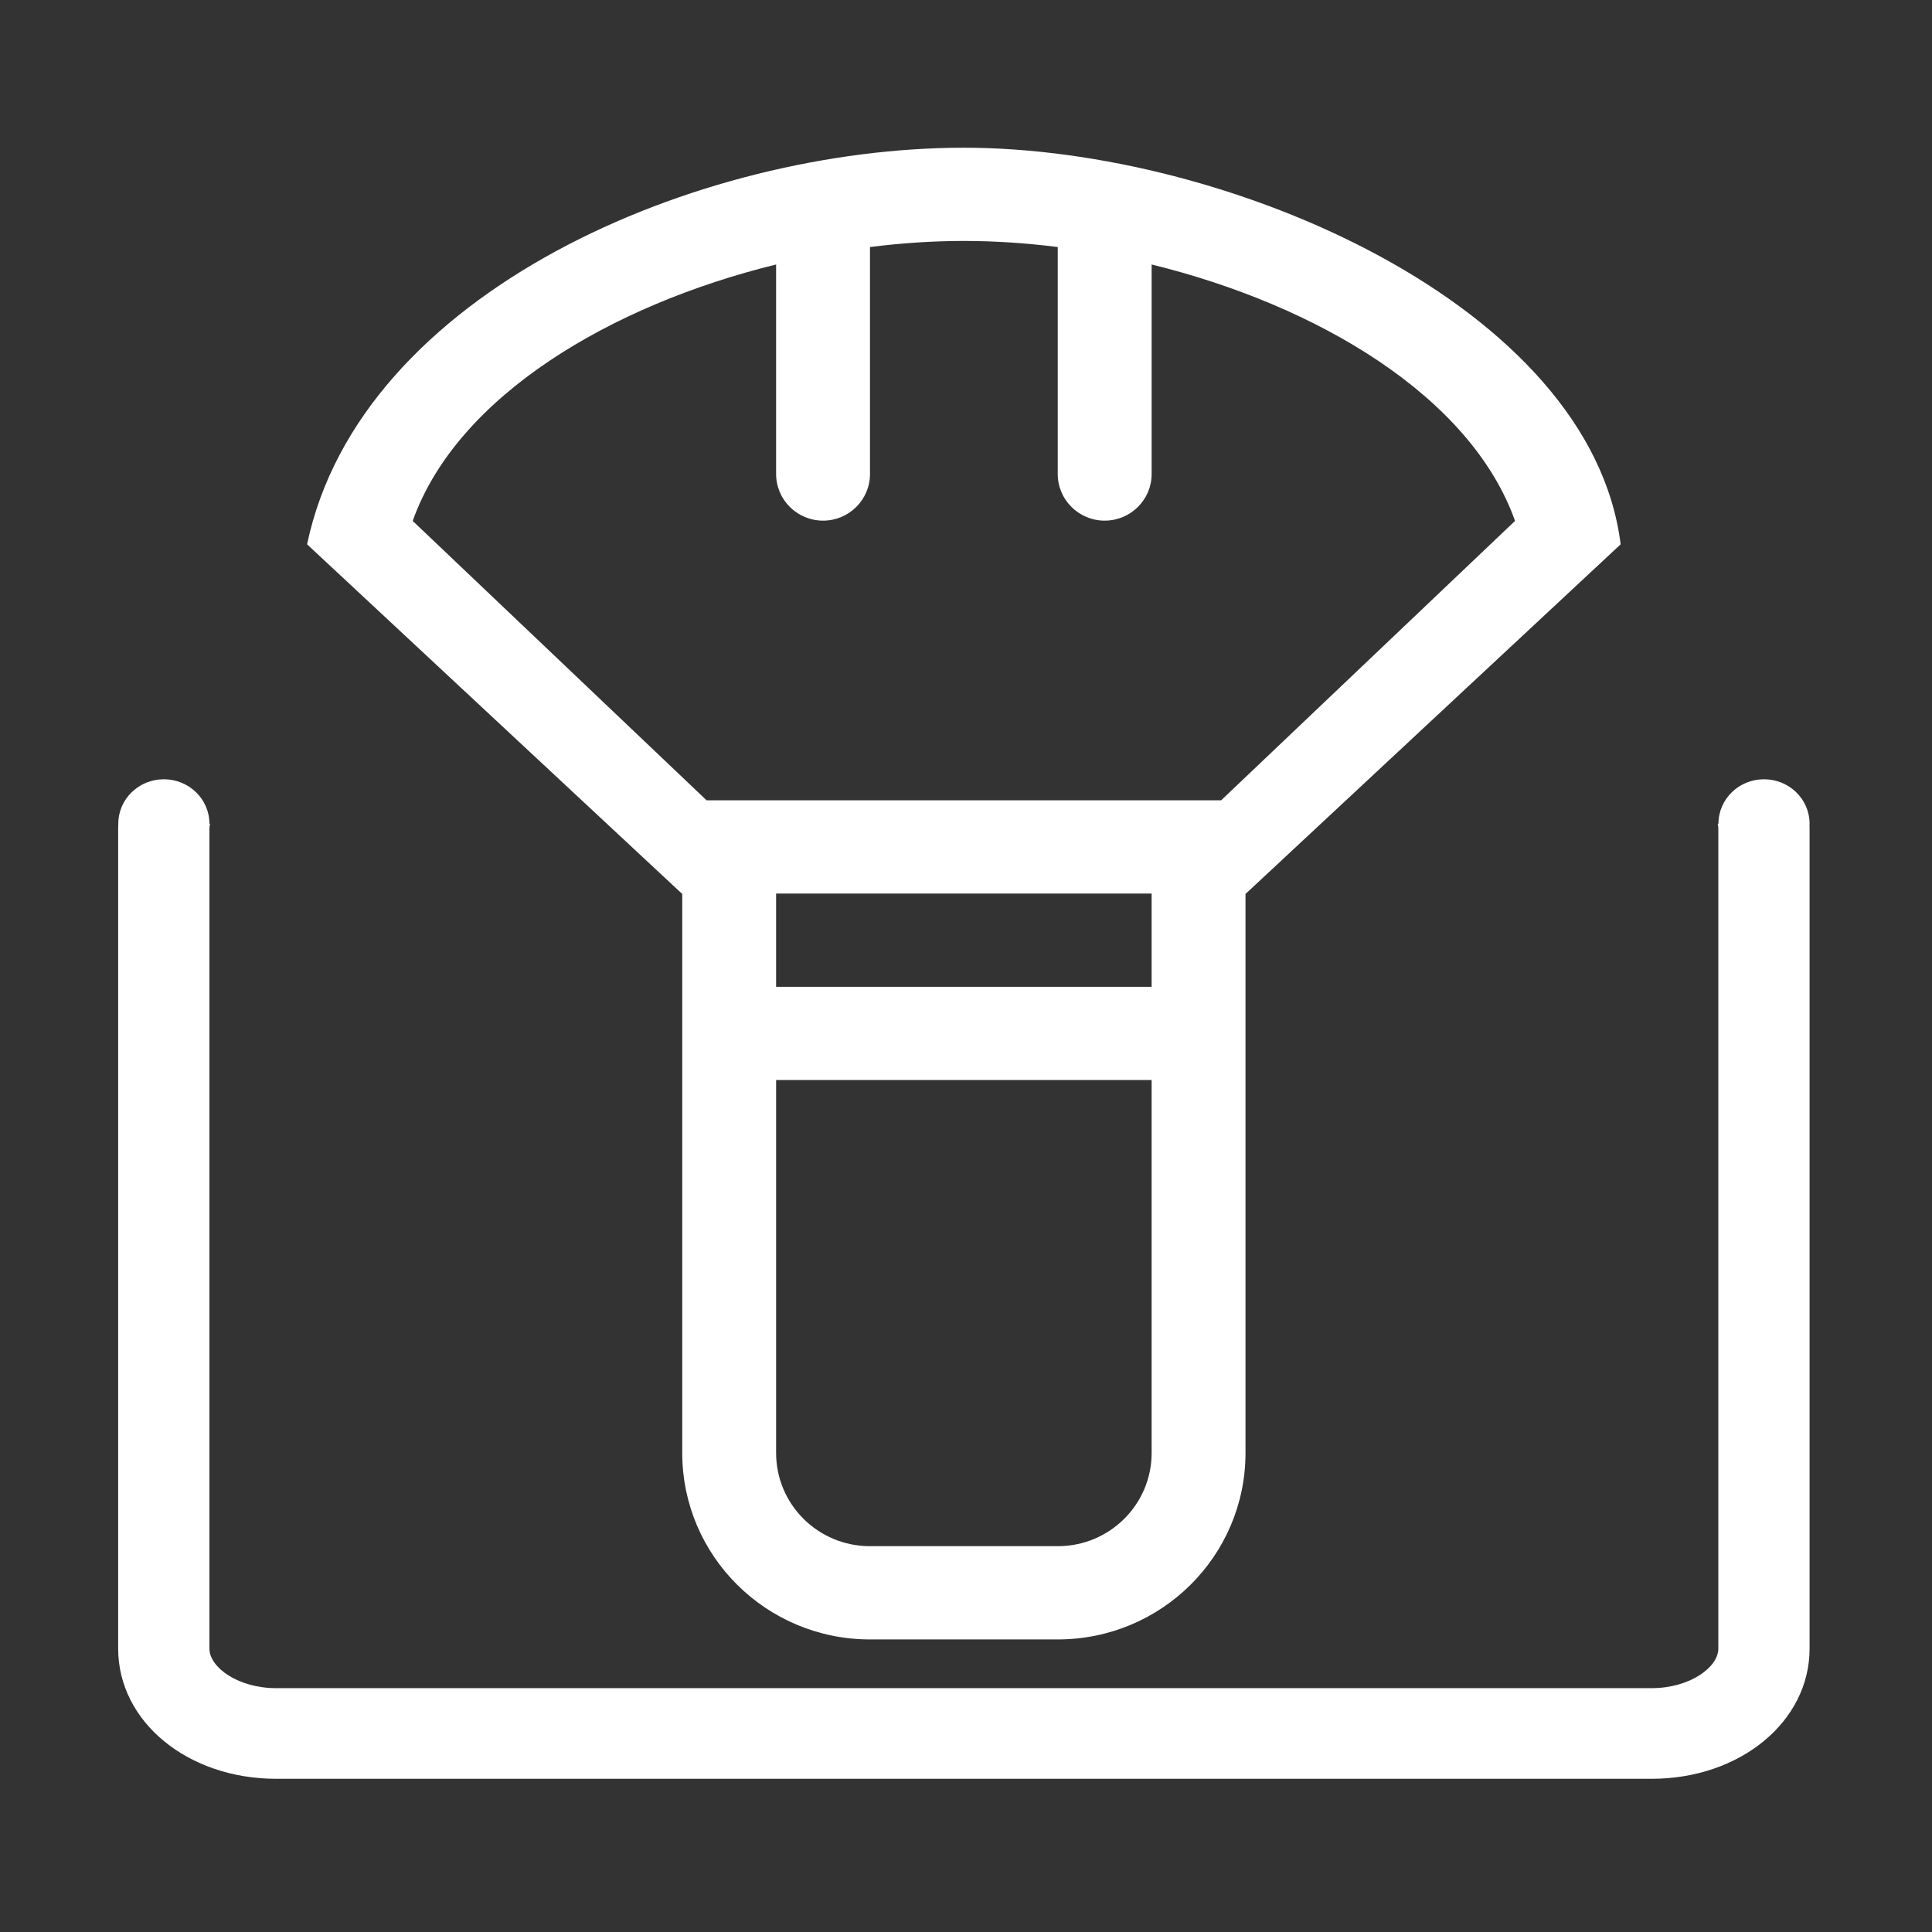 <?xml version="1.0" standalone="no"?><!DOCTYPE svg PUBLIC "-//W3C//DTD SVG 1.1//EN" "http://www.w3.org/Graphics/SVG/1.1/DTD/svg11.dtd"><svg t="1740133037778" class="icon" viewBox="0 0 1024 1024" version="1.1" xmlns="http://www.w3.org/2000/svg" p-id="9666" width="64" height="64" xmlns:xlink="http://www.w3.org/1999/xlink"><rect x="0" y="0" width="1024" height="1024" fill="#333333" stroke="none"/><path d="M361.601 473.608l0 296.489c0 54.581 44.557 98.835 99.513 98.835l99.511 0c54.96 0 99.517-44.254 99.517-98.835L660.142 473.611l0.231 0 198.603-185.113C843.278 162.207 651.444 78.293 510.871 78.293c-140.578 0-319.975 76.196-348.106 210.204l198.603 185.11L361.601 473.608zM610.388 770.101c0 27.313-22.26 49.412-49.762 49.412l-99.511 0c-27.502 0-49.759-22.099-49.759-49.412l0-197.662 199.033 0L610.388 770.101zM610.388 523.028l-199.033 0 0-49.418 199.033 0L610.388 523.028zM411.355 140.185l0 111.059c0 13.656 11.18 24.705 24.881 24.705s24.879-11.049 24.879-24.705L461.114 130.936c16.833-2.13 33.54-3.23 49.757-3.23 16.214 0 32.924 1.1 49.754 3.23l0 120.308c0 13.656 11.18 24.705 24.881 24.705 13.706 0 24.881-11.049 24.881-24.705l0-111.059c87.642 21.515 169.078 69.742 192.616 135.911L647.22 424.196 374.525 424.196 218.739 276.096C242.277 209.927 323.716 161.7 411.355 140.185zM959.114 436.583c0-13.011-10.811-23.558-24.147-23.558-13.338 0-24.149 10.545-24.149 23.558l-0.41 0c0.2 0.819 0.337 1.639 0.337 2.448l0 434.776c0 9.89-15.128 20.954-35.374 20.954L146.372 894.762c-20.246 0-35.374-11.064-35.374-20.954L110.998 439.031c0-0.808 0.137-1.629 0.337-2.448l-0.337 0c0-13.011-10.811-23.558-24.149-23.558-13.338 0-24.149 10.545-24.149 23.558-0.034 0.814-0.071 1.629-0.071 2.448l0 434.776c0 38.685 36.785 68.99 83.744 68.99L875.371 942.798c46.96 0 83.744-30.305 83.744-68.99L959.115 439.031c0-0.521-0.027-1.035-0.045-1.552C959.08 437.178 959.114 436.889 959.114 436.583z" fill="#ffffff" p-id="9667"></path></svg>